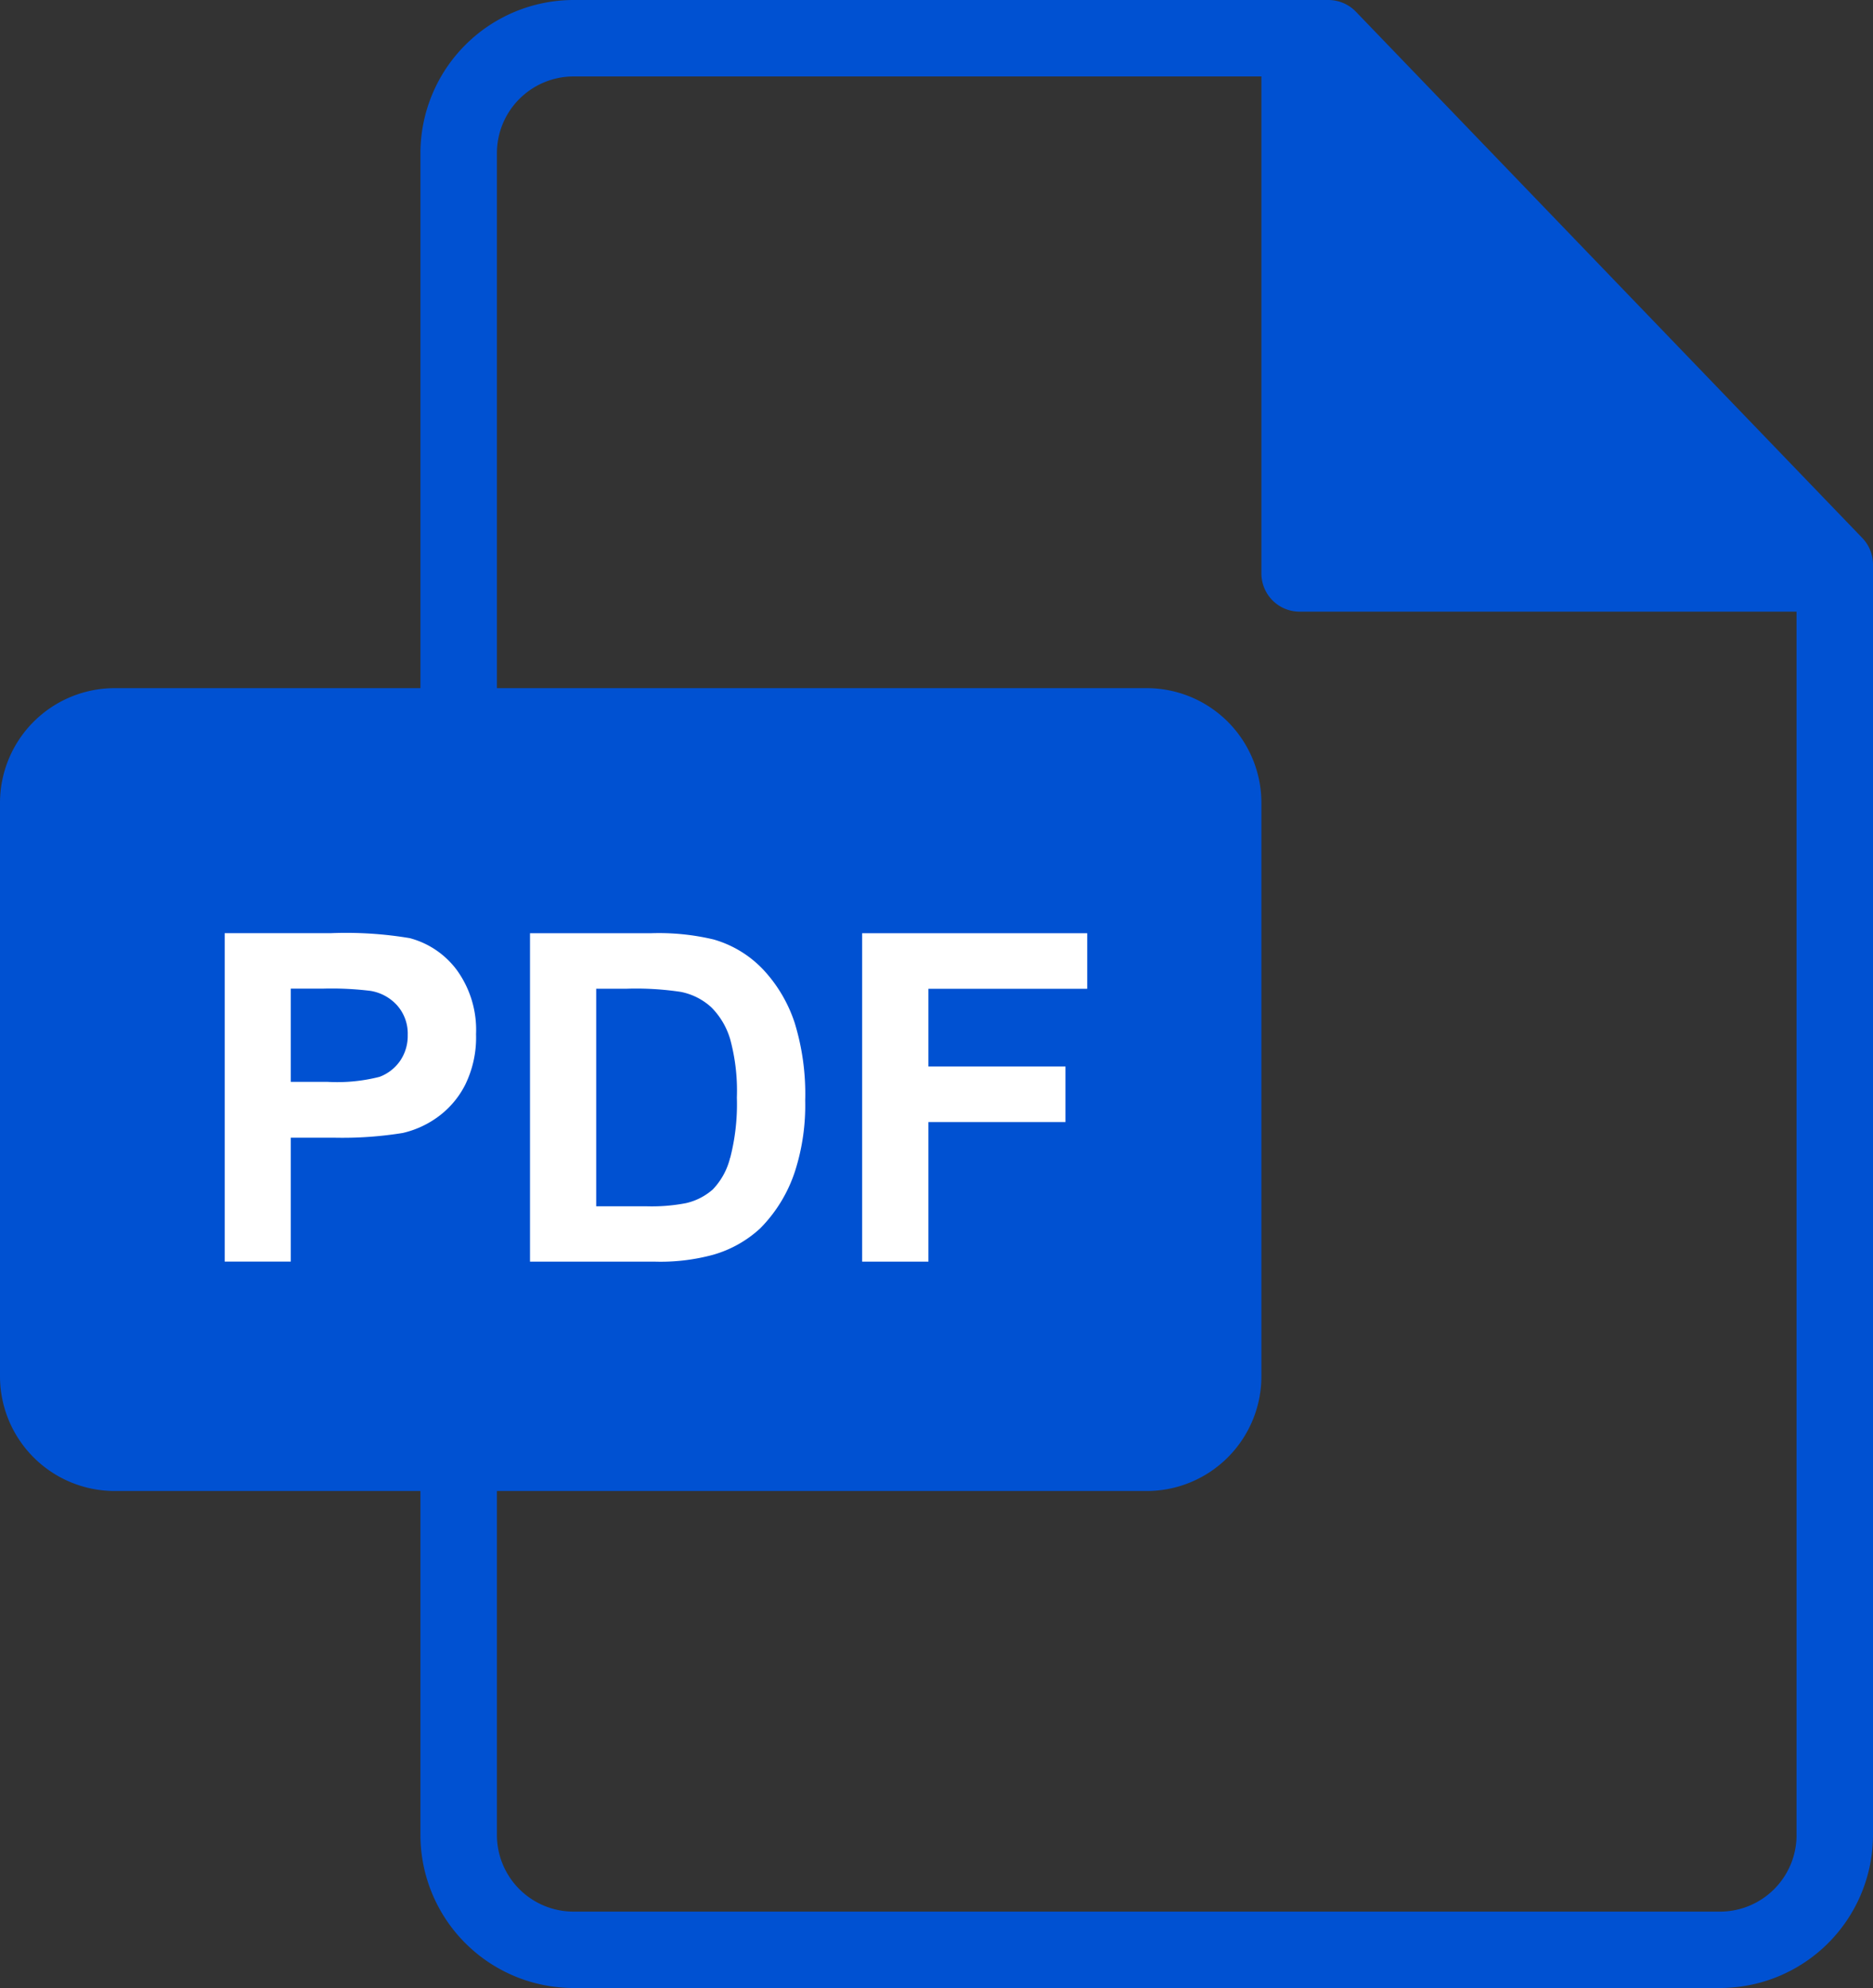 <svg xmlns="http://www.w3.org/2000/svg" width="37.693" height="40.001" viewBox="0 0 37.693 40.001">
  <rect x="0" y="0" width="37.693" height="40.001" fill="#333333" stroke="none"/>
  <g id="pdf" transform="translate(-14.769)">
    <path id="Path_54" data-name="Path 54" d="M52.247,10.825,42.056.236A.77.77,0,0,0,41.5,0H26.313a3.086,3.086,0,0,0-3.083,3.081V13.846H17.075a2.309,2.309,0,0,0-2.306,2.306V27.695A2.309,2.309,0,0,0,17.075,30h6.155v6.924A3.083,3.083,0,0,0,26.313,40H49.379a3.082,3.082,0,0,0,3.083-3.074V11.358a.769.769,0,0,0-.215-.533ZM41.693,2.077v0Zm9.231,34.85a1.542,1.542,0,0,1-1.544,1.536H26.313a1.543,1.543,0,0,1-1.544-1.538V30H37.848a2.309,2.309,0,0,0,2.306-2.306V16.152a2.309,2.309,0,0,0-2.306-2.306H24.769V3.081a1.545,1.545,0,0,1,1.544-1.543H40.154v10a.769.769,0,0,0,.769.769h10V36.926Z" fill="#0051d2"/>
    <path id="Path_55" data-name="Path 55" d="M77.275,241.092a1.732,1.732,0,0,0-.951-.647,7.761,7.761,0,0,0-1.587-.1H72.6v6.608H73.93v-2.493h.87a7.615,7.615,0,0,0,1.384-.095,1.933,1.933,0,0,0,.692-.313,1.812,1.812,0,0,0,.561-.651,2.156,2.156,0,0,0,.221-1.023A2.052,2.052,0,0,0,77.275,241.092Zm-1.143,1.819a.876.876,0,0,1-.417.325,3.448,3.448,0,0,1-1.055.1h-.73v-1.875h.645a6.41,6.41,0,0,1,.96.045.922.922,0,0,1,.536.293.854.854,0,0,1,.212.595A.888.888,0,0,1,76.132,242.911Z" transform="translate(-53.309 -221.569)" fill="#fff"/>
    <path id="Path_56" data-name="Path 56" d="M156.669,242.151a2.887,2.887,0,0,0-.631-1.07,2.21,2.21,0,0,0-1-.609,4.762,4.762,0,0,0-1.258-.126h-2.438v6.608h2.511a4.034,4.034,0,0,0,1.181-.14,2.343,2.343,0,0,0,.938-.527,2.913,2.913,0,0,0,.708-1.167,4.342,4.342,0,0,0,.2-1.406A4.876,4.876,0,0,0,156.669,242.151Zm-1.3,2.713a1.4,1.4,0,0,1-.349.638,1.231,1.231,0,0,1-.539.275,3.632,3.632,0,0,1-.807.063h-1v-4.377h.6a6.044,6.044,0,0,1,1.1.063,1.269,1.269,0,0,1,.617.311,1.512,1.512,0,0,1,.379.64,3.948,3.948,0,0,1,.135,1.176A4.311,4.311,0,0,1,155.371,244.865Z" transform="translate(-125.907 -221.569)" fill="#fff"/>
    <path id="Path_57" data-name="Path 57" d="M241.376,241.464v-1.118h-4.53v6.608h1.334v-2.808h2.758v-1.118H238.18v-1.564Z" transform="translate(-204.727 -221.569)" fill="#fff"/>
  </g>
</svg>
